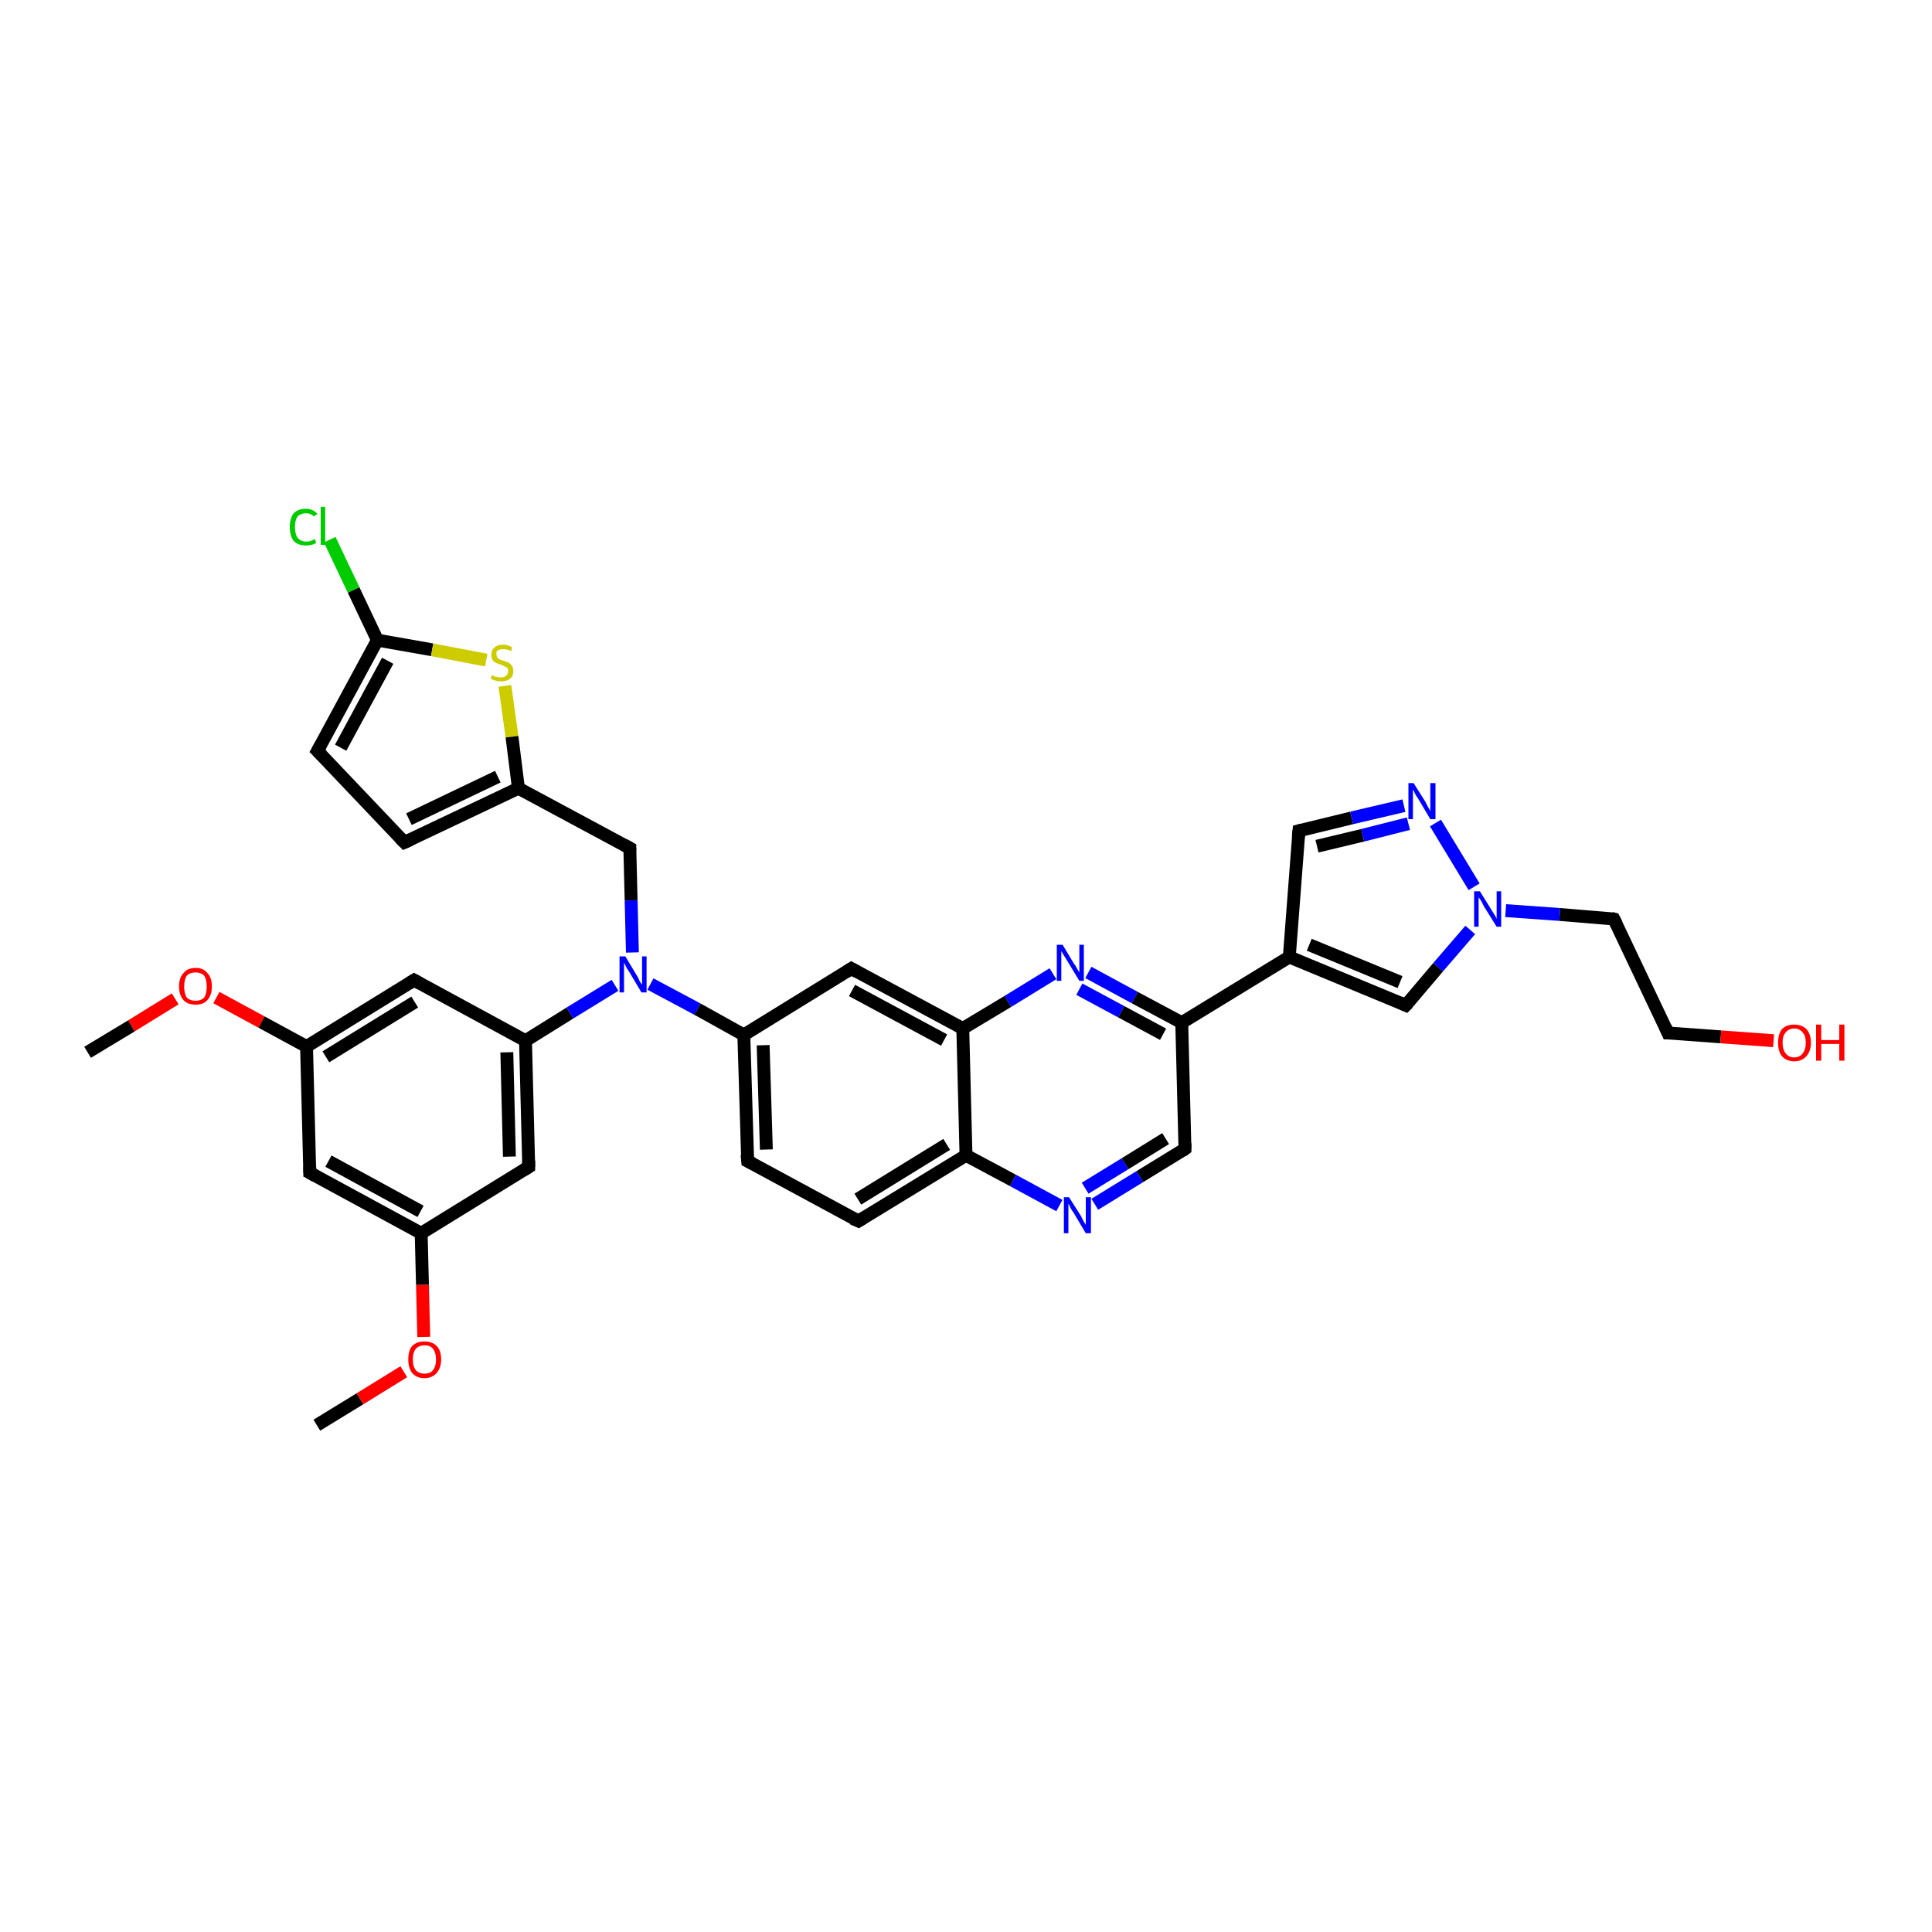 <?xml version='1.0' encoding='iso-8859-1'?>
<svg version='1.1' baseProfile='full'
              xmlns='http://www.w3.org/2000/svg'
                      xmlns:rdkit='http://www.rdkit.org/xml'
                      xmlns:xlink='http://www.w3.org/1999/xlink'
                  xml:space='preserve'
width='300px' height='300px' viewBox='0 0 300 300'>
<!-- END OF HEADER -->
<rect style='opacity:1.0;fill:#FFFFFF;stroke:none' width='300.0' height='300.0' x='0.0' y='0.0'> </rect>
<path class='bond-0 atom-0 atom-1' d='M 49.2,221.3 L 55.9,217.2' style='fill:none;fill-rule:evenodd;stroke:#000000;stroke-width:2.0px;stroke-linecap:butt;stroke-linejoin:miter;stroke-opacity:1' />
<path class='bond-0 atom-0 atom-1' d='M 55.9,217.2 L 62.7,213.0' style='fill:none;fill-rule:evenodd;stroke:#FF0000;stroke-width:2.0px;stroke-linecap:butt;stroke-linejoin:miter;stroke-opacity:1' />
<path class='bond-1 atom-1 atom-2' d='M 65.8,207.6 L 65.6,199.5' style='fill:none;fill-rule:evenodd;stroke:#FF0000;stroke-width:2.0px;stroke-linecap:butt;stroke-linejoin:miter;stroke-opacity:1' />
<path class='bond-1 atom-1 atom-2' d='M 65.6,199.5 L 65.4,191.5' style='fill:none;fill-rule:evenodd;stroke:#000000;stroke-width:2.0px;stroke-linecap:butt;stroke-linejoin:miter;stroke-opacity:1' />
<path class='bond-2 atom-2 atom-3' d='M 65.4,191.5 L 48.1,182.1' style='fill:none;fill-rule:evenodd;stroke:#000000;stroke-width:2.0px;stroke-linecap:butt;stroke-linejoin:miter;stroke-opacity:1' />
<path class='bond-2 atom-2 atom-3' d='M 65.3,188.1 L 51.0,180.3' style='fill:none;fill-rule:evenodd;stroke:#000000;stroke-width:2.0px;stroke-linecap:butt;stroke-linejoin:miter;stroke-opacity:1' />
<path class='bond-3 atom-3 atom-4' d='M 48.1,182.1 L 47.6,162.5' style='fill:none;fill-rule:evenodd;stroke:#000000;stroke-width:2.0px;stroke-linecap:butt;stroke-linejoin:miter;stroke-opacity:1' />
<path class='bond-4 atom-4 atom-5' d='M 47.6,162.5 L 40.6,158.7' style='fill:none;fill-rule:evenodd;stroke:#000000;stroke-width:2.0px;stroke-linecap:butt;stroke-linejoin:miter;stroke-opacity:1' />
<path class='bond-4 atom-4 atom-5' d='M 40.6,158.7 L 33.6,154.9' style='fill:none;fill-rule:evenodd;stroke:#FF0000;stroke-width:2.0px;stroke-linecap:butt;stroke-linejoin:miter;stroke-opacity:1' />
<path class='bond-5 atom-5 atom-6' d='M 27.2,155.1 L 20.4,159.3' style='fill:none;fill-rule:evenodd;stroke:#FF0000;stroke-width:2.0px;stroke-linecap:butt;stroke-linejoin:miter;stroke-opacity:1' />
<path class='bond-5 atom-5 atom-6' d='M 20.4,159.3 L 13.6,163.4' style='fill:none;fill-rule:evenodd;stroke:#000000;stroke-width:2.0px;stroke-linecap:butt;stroke-linejoin:miter;stroke-opacity:1' />
<path class='bond-6 atom-4 atom-7' d='M 47.6,162.5 L 64.3,152.2' style='fill:none;fill-rule:evenodd;stroke:#000000;stroke-width:2.0px;stroke-linecap:butt;stroke-linejoin:miter;stroke-opacity:1' />
<path class='bond-6 atom-4 atom-7' d='M 50.6,164.1 L 64.4,155.6' style='fill:none;fill-rule:evenodd;stroke:#000000;stroke-width:2.0px;stroke-linecap:butt;stroke-linejoin:miter;stroke-opacity:1' />
<path class='bond-7 atom-7 atom-8' d='M 64.3,152.2 L 81.6,161.6' style='fill:none;fill-rule:evenodd;stroke:#000000;stroke-width:2.0px;stroke-linecap:butt;stroke-linejoin:miter;stroke-opacity:1' />
<path class='bond-8 atom-8 atom-9' d='M 81.6,161.6 L 88.5,157.3' style='fill:none;fill-rule:evenodd;stroke:#000000;stroke-width:2.0px;stroke-linecap:butt;stroke-linejoin:miter;stroke-opacity:1' />
<path class='bond-8 atom-8 atom-9' d='M 88.5,157.3 L 95.5,153.0' style='fill:none;fill-rule:evenodd;stroke:#0000FF;stroke-width:2.0px;stroke-linecap:butt;stroke-linejoin:miter;stroke-opacity:1' />
<path class='bond-9 atom-9 atom-10' d='M 98.2,147.9 L 98.0,139.8' style='fill:none;fill-rule:evenodd;stroke:#0000FF;stroke-width:2.0px;stroke-linecap:butt;stroke-linejoin:miter;stroke-opacity:1' />
<path class='bond-9 atom-9 atom-10' d='M 98.0,139.8 L 97.8,131.7' style='fill:none;fill-rule:evenodd;stroke:#000000;stroke-width:2.0px;stroke-linecap:butt;stroke-linejoin:miter;stroke-opacity:1' />
<path class='bond-10 atom-10 atom-11' d='M 97.8,131.7 L 80.5,122.4' style='fill:none;fill-rule:evenodd;stroke:#000000;stroke-width:2.0px;stroke-linecap:butt;stroke-linejoin:miter;stroke-opacity:1' />
<path class='bond-11 atom-11 atom-12' d='M 80.5,122.4 L 62.8,130.8' style='fill:none;fill-rule:evenodd;stroke:#000000;stroke-width:2.0px;stroke-linecap:butt;stroke-linejoin:miter;stroke-opacity:1' />
<path class='bond-11 atom-11 atom-12' d='M 77.3,120.6 L 63.5,127.2' style='fill:none;fill-rule:evenodd;stroke:#000000;stroke-width:2.0px;stroke-linecap:butt;stroke-linejoin:miter;stroke-opacity:1' />
<path class='bond-12 atom-12 atom-13' d='M 62.8,130.8 L 49.3,116.6' style='fill:none;fill-rule:evenodd;stroke:#000000;stroke-width:2.0px;stroke-linecap:butt;stroke-linejoin:miter;stroke-opacity:1' />
<path class='bond-13 atom-13 atom-14' d='M 49.3,116.6 L 58.6,99.4' style='fill:none;fill-rule:evenodd;stroke:#000000;stroke-width:2.0px;stroke-linecap:butt;stroke-linejoin:miter;stroke-opacity:1' />
<path class='bond-13 atom-13 atom-14' d='M 52.9,116.1 L 60.2,102.6' style='fill:none;fill-rule:evenodd;stroke:#000000;stroke-width:2.0px;stroke-linecap:butt;stroke-linejoin:miter;stroke-opacity:1' />
<path class='bond-14 atom-14 atom-15' d='M 58.6,99.4 L 54.9,91.6' style='fill:none;fill-rule:evenodd;stroke:#000000;stroke-width:2.0px;stroke-linecap:butt;stroke-linejoin:miter;stroke-opacity:1' />
<path class='bond-14 atom-14 atom-15' d='M 54.9,91.6 L 51.2,83.8' style='fill:none;fill-rule:evenodd;stroke:#00CC00;stroke-width:2.0px;stroke-linecap:butt;stroke-linejoin:miter;stroke-opacity:1' />
<path class='bond-15 atom-14 atom-16' d='M 58.6,99.4 L 67.1,100.9' style='fill:none;fill-rule:evenodd;stroke:#000000;stroke-width:2.0px;stroke-linecap:butt;stroke-linejoin:miter;stroke-opacity:1' />
<path class='bond-15 atom-14 atom-16' d='M 67.1,100.9 L 75.5,102.5' style='fill:none;fill-rule:evenodd;stroke:#CCCC00;stroke-width:2.0px;stroke-linecap:butt;stroke-linejoin:miter;stroke-opacity:1' />
<path class='bond-16 atom-9 atom-17' d='M 101.0,152.8 L 108.3,156.7' style='fill:none;fill-rule:evenodd;stroke:#0000FF;stroke-width:2.0px;stroke-linecap:butt;stroke-linejoin:miter;stroke-opacity:1' />
<path class='bond-16 atom-9 atom-17' d='M 108.3,156.7 L 115.5,160.7' style='fill:none;fill-rule:evenodd;stroke:#000000;stroke-width:2.0px;stroke-linecap:butt;stroke-linejoin:miter;stroke-opacity:1' />
<path class='bond-17 atom-17 atom-18' d='M 115.5,160.7 L 116.1,180.3' style='fill:none;fill-rule:evenodd;stroke:#000000;stroke-width:2.0px;stroke-linecap:butt;stroke-linejoin:miter;stroke-opacity:1' />
<path class='bond-17 atom-17 atom-18' d='M 118.5,162.3 L 119.0,178.5' style='fill:none;fill-rule:evenodd;stroke:#000000;stroke-width:2.0px;stroke-linecap:butt;stroke-linejoin:miter;stroke-opacity:1' />
<path class='bond-18 atom-18 atom-19' d='M 116.1,180.3 L 133.3,189.6' style='fill:none;fill-rule:evenodd;stroke:#000000;stroke-width:2.0px;stroke-linecap:butt;stroke-linejoin:miter;stroke-opacity:1' />
<path class='bond-19 atom-19 atom-20' d='M 133.3,189.6 L 150.0,179.4' style='fill:none;fill-rule:evenodd;stroke:#000000;stroke-width:2.0px;stroke-linecap:butt;stroke-linejoin:miter;stroke-opacity:1' />
<path class='bond-19 atom-19 atom-20' d='M 133.2,186.2 L 147.0,177.7' style='fill:none;fill-rule:evenodd;stroke:#000000;stroke-width:2.0px;stroke-linecap:butt;stroke-linejoin:miter;stroke-opacity:1' />
<path class='bond-20 atom-20 atom-21' d='M 150.0,179.4 L 157.3,183.3' style='fill:none;fill-rule:evenodd;stroke:#000000;stroke-width:2.0px;stroke-linecap:butt;stroke-linejoin:miter;stroke-opacity:1' />
<path class='bond-20 atom-20 atom-21' d='M 157.3,183.3 L 164.5,187.2' style='fill:none;fill-rule:evenodd;stroke:#0000FF;stroke-width:2.0px;stroke-linecap:butt;stroke-linejoin:miter;stroke-opacity:1' />
<path class='bond-21 atom-21 atom-22' d='M 170.0,187.0 L 177.0,182.7' style='fill:none;fill-rule:evenodd;stroke:#0000FF;stroke-width:2.0px;stroke-linecap:butt;stroke-linejoin:miter;stroke-opacity:1' />
<path class='bond-21 atom-21 atom-22' d='M 177.0,182.7 L 184.0,178.4' style='fill:none;fill-rule:evenodd;stroke:#000000;stroke-width:2.0px;stroke-linecap:butt;stroke-linejoin:miter;stroke-opacity:1' />
<path class='bond-21 atom-21 atom-22' d='M 168.5,184.5 L 174.7,180.7' style='fill:none;fill-rule:evenodd;stroke:#0000FF;stroke-width:2.0px;stroke-linecap:butt;stroke-linejoin:miter;stroke-opacity:1' />
<path class='bond-21 atom-21 atom-22' d='M 174.7,180.7 L 181.0,176.8' style='fill:none;fill-rule:evenodd;stroke:#000000;stroke-width:2.0px;stroke-linecap:butt;stroke-linejoin:miter;stroke-opacity:1' />
<path class='bond-22 atom-22 atom-23' d='M 184.0,178.4 L 183.5,158.8' style='fill:none;fill-rule:evenodd;stroke:#000000;stroke-width:2.0px;stroke-linecap:butt;stroke-linejoin:miter;stroke-opacity:1' />
<path class='bond-23 atom-23 atom-24' d='M 183.5,158.8 L 200.2,148.6' style='fill:none;fill-rule:evenodd;stroke:#000000;stroke-width:2.0px;stroke-linecap:butt;stroke-linejoin:miter;stroke-opacity:1' />
<path class='bond-24 atom-24 atom-25' d='M 200.2,148.6 L 201.7,129.0' style='fill:none;fill-rule:evenodd;stroke:#000000;stroke-width:2.0px;stroke-linecap:butt;stroke-linejoin:miter;stroke-opacity:1' />
<path class='bond-25 atom-25 atom-26' d='M 201.7,129.0 L 209.9,127.0' style='fill:none;fill-rule:evenodd;stroke:#000000;stroke-width:2.0px;stroke-linecap:butt;stroke-linejoin:miter;stroke-opacity:1' />
<path class='bond-25 atom-25 atom-26' d='M 209.9,127.0 L 218.0,125.1' style='fill:none;fill-rule:evenodd;stroke:#0000FF;stroke-width:2.0px;stroke-linecap:butt;stroke-linejoin:miter;stroke-opacity:1' />
<path class='bond-25 atom-25 atom-26' d='M 204.5,131.4 L 211.6,129.7' style='fill:none;fill-rule:evenodd;stroke:#000000;stroke-width:2.0px;stroke-linecap:butt;stroke-linejoin:miter;stroke-opacity:1' />
<path class='bond-25 atom-25 atom-26' d='M 211.6,129.7 L 218.7,127.9' style='fill:none;fill-rule:evenodd;stroke:#0000FF;stroke-width:2.0px;stroke-linecap:butt;stroke-linejoin:miter;stroke-opacity:1' />
<path class='bond-26 atom-26 atom-27' d='M 222.9,127.8 L 228.9,137.7' style='fill:none;fill-rule:evenodd;stroke:#0000FF;stroke-width:2.0px;stroke-linecap:butt;stroke-linejoin:miter;stroke-opacity:1' />
<path class='bond-27 atom-27 atom-28' d='M 233.8,141.4 L 242.2,142.0' style='fill:none;fill-rule:evenodd;stroke:#0000FF;stroke-width:2.0px;stroke-linecap:butt;stroke-linejoin:miter;stroke-opacity:1' />
<path class='bond-27 atom-27 atom-28' d='M 242.2,142.0 L 250.6,142.7' style='fill:none;fill-rule:evenodd;stroke:#000000;stroke-width:2.0px;stroke-linecap:butt;stroke-linejoin:miter;stroke-opacity:1' />
<path class='bond-28 atom-28 atom-29' d='M 250.6,142.7 L 259.0,160.4' style='fill:none;fill-rule:evenodd;stroke:#000000;stroke-width:2.0px;stroke-linecap:butt;stroke-linejoin:miter;stroke-opacity:1' />
<path class='bond-29 atom-29 atom-30' d='M 259.0,160.4 L 267.2,161.0' style='fill:none;fill-rule:evenodd;stroke:#000000;stroke-width:2.0px;stroke-linecap:butt;stroke-linejoin:miter;stroke-opacity:1' />
<path class='bond-29 atom-29 atom-30' d='M 267.2,161.0 L 275.4,161.6' style='fill:none;fill-rule:evenodd;stroke:#FF0000;stroke-width:2.0px;stroke-linecap:butt;stroke-linejoin:miter;stroke-opacity:1' />
<path class='bond-30 atom-27 atom-31' d='M 228.3,144.4 L 223.3,150.2' style='fill:none;fill-rule:evenodd;stroke:#0000FF;stroke-width:2.0px;stroke-linecap:butt;stroke-linejoin:miter;stroke-opacity:1' />
<path class='bond-30 atom-27 atom-31' d='M 223.3,150.2 L 218.3,156.1' style='fill:none;fill-rule:evenodd;stroke:#000000;stroke-width:2.0px;stroke-linecap:butt;stroke-linejoin:miter;stroke-opacity:1' />
<path class='bond-31 atom-23 atom-32' d='M 183.5,158.8 L 176.2,154.9' style='fill:none;fill-rule:evenodd;stroke:#000000;stroke-width:2.0px;stroke-linecap:butt;stroke-linejoin:miter;stroke-opacity:1' />
<path class='bond-31 atom-23 atom-32' d='M 176.2,154.9 L 169.0,151.0' style='fill:none;fill-rule:evenodd;stroke:#0000FF;stroke-width:2.0px;stroke-linecap:butt;stroke-linejoin:miter;stroke-opacity:1' />
<path class='bond-31 atom-23 atom-32' d='M 180.6,160.6 L 174.1,157.1' style='fill:none;fill-rule:evenodd;stroke:#000000;stroke-width:2.0px;stroke-linecap:butt;stroke-linejoin:miter;stroke-opacity:1' />
<path class='bond-31 atom-23 atom-32' d='M 174.1,157.1 L 167.6,153.6' style='fill:none;fill-rule:evenodd;stroke:#0000FF;stroke-width:2.0px;stroke-linecap:butt;stroke-linejoin:miter;stroke-opacity:1' />
<path class='bond-32 atom-32 atom-33' d='M 163.5,151.2 L 156.5,155.5' style='fill:none;fill-rule:evenodd;stroke:#0000FF;stroke-width:2.0px;stroke-linecap:butt;stroke-linejoin:miter;stroke-opacity:1' />
<path class='bond-32 atom-32 atom-33' d='M 156.5,155.5 L 149.5,159.7' style='fill:none;fill-rule:evenodd;stroke:#000000;stroke-width:2.0px;stroke-linecap:butt;stroke-linejoin:miter;stroke-opacity:1' />
<path class='bond-33 atom-33 atom-34' d='M 149.5,159.7 L 132.2,150.4' style='fill:none;fill-rule:evenodd;stroke:#000000;stroke-width:2.0px;stroke-linecap:butt;stroke-linejoin:miter;stroke-opacity:1' />
<path class='bond-33 atom-33 atom-34' d='M 146.6,161.5 L 132.3,153.8' style='fill:none;fill-rule:evenodd;stroke:#000000;stroke-width:2.0px;stroke-linecap:butt;stroke-linejoin:miter;stroke-opacity:1' />
<path class='bond-34 atom-8 atom-35' d='M 81.6,161.6 L 82.1,181.2' style='fill:none;fill-rule:evenodd;stroke:#000000;stroke-width:2.0px;stroke-linecap:butt;stroke-linejoin:miter;stroke-opacity:1' />
<path class='bond-34 atom-8 atom-35' d='M 78.7,163.4 L 79.1,179.6' style='fill:none;fill-rule:evenodd;stroke:#000000;stroke-width:2.0px;stroke-linecap:butt;stroke-linejoin:miter;stroke-opacity:1' />
<path class='bond-35 atom-35 atom-2' d='M 82.1,181.2 L 65.4,191.5' style='fill:none;fill-rule:evenodd;stroke:#000000;stroke-width:2.0px;stroke-linecap:butt;stroke-linejoin:miter;stroke-opacity:1' />
<path class='bond-36 atom-16 atom-11' d='M 78.4,106.5 L 79.5,114.4' style='fill:none;fill-rule:evenodd;stroke:#CCCC00;stroke-width:2.0px;stroke-linecap:butt;stroke-linejoin:miter;stroke-opacity:1' />
<path class='bond-36 atom-16 atom-11' d='M 79.5,114.4 L 80.5,122.4' style='fill:none;fill-rule:evenodd;stroke:#000000;stroke-width:2.0px;stroke-linecap:butt;stroke-linejoin:miter;stroke-opacity:1' />
<path class='bond-37 atom-34 atom-17' d='M 132.2,150.4 L 115.5,160.7' style='fill:none;fill-rule:evenodd;stroke:#000000;stroke-width:2.0px;stroke-linecap:butt;stroke-linejoin:miter;stroke-opacity:1' />
<path class='bond-38 atom-33 atom-20' d='M 149.5,159.7 L 150.0,179.4' style='fill:none;fill-rule:evenodd;stroke:#000000;stroke-width:2.0px;stroke-linecap:butt;stroke-linejoin:miter;stroke-opacity:1' />
<path class='bond-39 atom-31 atom-24' d='M 218.3,156.1 L 200.2,148.6' style='fill:none;fill-rule:evenodd;stroke:#000000;stroke-width:2.0px;stroke-linecap:butt;stroke-linejoin:miter;stroke-opacity:1' />
<path class='bond-39 atom-31 atom-24' d='M 217.4,152.5 L 203.3,146.7' style='fill:none;fill-rule:evenodd;stroke:#000000;stroke-width:2.0px;stroke-linecap:butt;stroke-linejoin:miter;stroke-opacity:1' />
<path d='M 49.0,182.6 L 48.1,182.1 L 48.1,181.1' style='fill:none;stroke:#000000;stroke-width:2.0px;stroke-linecap:butt;stroke-linejoin:miter;stroke-opacity:1;' />
<path d='M 63.5,152.7 L 64.3,152.2 L 65.2,152.7' style='fill:none;stroke:#000000;stroke-width:2.0px;stroke-linecap:butt;stroke-linejoin:miter;stroke-opacity:1;' />
<path d='M 97.8,132.1 L 97.8,131.7 L 96.9,131.2' style='fill:none;stroke:#000000;stroke-width:2.0px;stroke-linecap:butt;stroke-linejoin:miter;stroke-opacity:1;' />
<path d='M 63.7,130.4 L 62.8,130.8 L 62.1,130.1' style='fill:none;stroke:#000000;stroke-width:2.0px;stroke-linecap:butt;stroke-linejoin:miter;stroke-opacity:1;' />
<path d='M 50.0,117.3 L 49.3,116.6 L 49.8,115.7' style='fill:none;stroke:#000000;stroke-width:2.0px;stroke-linecap:butt;stroke-linejoin:miter;stroke-opacity:1;' />
<path d='M 116.0,179.3 L 116.1,180.3 L 116.9,180.7' style='fill:none;stroke:#000000;stroke-width:2.0px;stroke-linecap:butt;stroke-linejoin:miter;stroke-opacity:1;' />
<path d='M 132.4,189.2 L 133.3,189.6 L 134.1,189.1' style='fill:none;stroke:#000000;stroke-width:2.0px;stroke-linecap:butt;stroke-linejoin:miter;stroke-opacity:1;' />
<path d='M 183.6,178.7 L 184.0,178.4 L 184.0,177.5' style='fill:none;stroke:#000000;stroke-width:2.0px;stroke-linecap:butt;stroke-linejoin:miter;stroke-opacity:1;' />
<path d='M 201.6,130.0 L 201.7,129.0 L 202.1,128.9' style='fill:none;stroke:#000000;stroke-width:2.0px;stroke-linecap:butt;stroke-linejoin:miter;stroke-opacity:1;' />
<path d='M 250.2,142.6 L 250.6,142.7 L 251.0,143.5' style='fill:none;stroke:#000000;stroke-width:2.0px;stroke-linecap:butt;stroke-linejoin:miter;stroke-opacity:1;' />
<path d='M 258.6,159.5 L 259.0,160.4 L 259.5,160.4' style='fill:none;stroke:#000000;stroke-width:2.0px;stroke-linecap:butt;stroke-linejoin:miter;stroke-opacity:1;' />
<path d='M 218.6,155.8 L 218.3,156.1 L 217.4,155.7' style='fill:none;stroke:#000000;stroke-width:2.0px;stroke-linecap:butt;stroke-linejoin:miter;stroke-opacity:1;' />
<path d='M 133.1,150.9 L 132.2,150.4 L 131.4,150.9' style='fill:none;stroke:#000000;stroke-width:2.0px;stroke-linecap:butt;stroke-linejoin:miter;stroke-opacity:1;' />
<path d='M 82.1,180.2 L 82.1,181.2 L 81.3,181.7' style='fill:none;stroke:#000000;stroke-width:2.0px;stroke-linecap:butt;stroke-linejoin:miter;stroke-opacity:1;' />
<path class='atom-1' d='M 63.4 211.1
Q 63.4 209.7, 64.0 209.0
Q 64.7 208.3, 65.9 208.3
Q 67.1 208.3, 67.8 209.0
Q 68.5 209.7, 68.5 211.1
Q 68.5 212.4, 67.8 213.2
Q 67.1 214.0, 65.9 214.0
Q 64.7 214.0, 64.0 213.2
Q 63.4 212.4, 63.4 211.1
M 65.9 213.3
Q 66.8 213.3, 67.2 212.8
Q 67.7 212.2, 67.7 211.1
Q 67.7 210.0, 67.2 209.4
Q 66.8 208.9, 65.9 208.9
Q 65.1 208.9, 64.6 209.4
Q 64.1 210.0, 64.1 211.1
Q 64.1 212.2, 64.6 212.8
Q 65.1 213.3, 65.9 213.3
' fill='#FF0000'/>
<path class='atom-5' d='M 27.8 153.2
Q 27.8 151.8, 28.5 151.1
Q 29.1 150.3, 30.4 150.3
Q 31.6 150.3, 32.2 151.1
Q 32.9 151.8, 32.9 153.2
Q 32.9 154.5, 32.2 155.3
Q 31.6 156.0, 30.4 156.0
Q 29.1 156.0, 28.5 155.3
Q 27.8 154.5, 27.8 153.2
M 30.4 155.4
Q 31.2 155.4, 31.7 154.9
Q 32.1 154.3, 32.1 153.2
Q 32.1 152.1, 31.7 151.5
Q 31.2 151.0, 30.4 151.0
Q 29.5 151.0, 29.0 151.5
Q 28.6 152.1, 28.6 153.2
Q 28.6 154.3, 29.0 154.9
Q 29.5 155.4, 30.4 155.4
' fill='#FF0000'/>
<path class='atom-9' d='M 97.1 148.5
L 98.9 151.5
Q 99.1 151.8, 99.3 152.3
Q 99.6 152.8, 99.7 152.9
L 99.7 148.5
L 100.4 148.5
L 100.4 154.1
L 99.6 154.1
L 97.7 150.9
Q 97.4 150.5, 97.2 150.1
Q 97.0 149.6, 96.9 149.5
L 96.9 154.1
L 96.2 154.1
L 96.2 148.5
L 97.1 148.5
' fill='#0000FF'/>
<path class='atom-15' d='M 45.0 81.8
Q 45.0 80.5, 45.6 79.7
Q 46.3 79.0, 47.5 79.0
Q 48.6 79.0, 49.3 79.8
L 48.7 80.2
Q 48.3 79.7, 47.5 79.7
Q 46.7 79.7, 46.2 80.2
Q 45.8 80.8, 45.8 81.8
Q 45.8 82.9, 46.2 83.5
Q 46.7 84.1, 47.6 84.1
Q 48.2 84.1, 48.9 83.7
L 49.1 84.3
Q 48.8 84.5, 48.4 84.6
Q 48.0 84.7, 47.5 84.7
Q 46.3 84.7, 45.6 84.0
Q 45.0 83.2, 45.0 81.8
' fill='#00CC00'/>
<path class='atom-15' d='M 49.8 78.7
L 50.5 78.7
L 50.5 84.6
L 49.8 84.6
L 49.8 78.7
' fill='#00CC00'/>
<path class='atom-16' d='M 76.4 104.8
Q 76.4 104.8, 76.7 105.0
Q 76.9 105.1, 77.2 105.1
Q 77.5 105.2, 77.8 105.2
Q 78.3 105.2, 78.6 104.9
Q 78.9 104.7, 78.9 104.2
Q 78.9 103.9, 78.8 103.7
Q 78.6 103.6, 78.4 103.5
Q 78.2 103.4, 77.8 103.2
Q 77.3 103.1, 77.0 102.9
Q 76.7 102.8, 76.5 102.5
Q 76.3 102.2, 76.3 101.7
Q 76.3 101.0, 76.7 100.6
Q 77.2 100.1, 78.2 100.1
Q 78.8 100.1, 79.5 100.5
L 79.4 101.1
Q 78.7 100.8, 78.2 100.8
Q 77.6 100.8, 77.3 101.0
Q 77.0 101.2, 77.1 101.6
Q 77.1 101.9, 77.2 102.1
Q 77.4 102.3, 77.6 102.4
Q 77.8 102.5, 78.2 102.6
Q 78.7 102.8, 79.0 102.9
Q 79.3 103.1, 79.5 103.4
Q 79.7 103.7, 79.7 104.2
Q 79.7 105.0, 79.2 105.4
Q 78.7 105.8, 77.8 105.8
Q 77.3 105.8, 77.0 105.7
Q 76.6 105.6, 76.2 105.4
L 76.4 104.8
' fill='#CCCC00'/>
<path class='atom-21' d='M 166.0 185.9
L 167.9 188.9
Q 168.0 189.2, 168.3 189.7
Q 168.6 190.2, 168.6 190.2
L 168.6 185.9
L 169.4 185.9
L 169.4 191.5
L 168.6 191.5
L 166.7 188.3
Q 166.4 187.9, 166.2 187.5
Q 166.0 187.0, 165.9 186.9
L 165.9 191.5
L 165.2 191.5
L 165.2 185.9
L 166.0 185.9
' fill='#0000FF'/>
<path class='atom-26' d='M 219.5 121.6
L 221.4 124.6
Q 221.5 124.9, 221.8 125.4
Q 222.1 125.9, 222.1 126.0
L 222.1 121.6
L 222.9 121.6
L 222.9 127.2
L 222.1 127.2
L 220.2 124.0
Q 219.9 123.6, 219.7 123.2
Q 219.5 122.7, 219.4 122.6
L 219.4 127.2
L 218.7 127.2
L 218.7 121.6
L 219.5 121.6
' fill='#0000FF'/>
<path class='atom-27' d='M 229.8 138.4
L 231.6 141.3
Q 231.8 141.6, 232.1 142.1
Q 232.4 142.6, 232.4 142.7
L 232.4 138.4
L 233.1 138.4
L 233.1 143.9
L 232.4 143.9
L 230.4 140.7
Q 230.2 140.3, 230.0 139.9
Q 229.7 139.5, 229.6 139.3
L 229.6 143.9
L 228.9 143.9
L 228.9 138.4
L 229.8 138.4
' fill='#0000FF'/>
<path class='atom-30' d='M 276.1 161.9
Q 276.1 160.6, 276.7 159.8
Q 277.4 159.1, 278.6 159.1
Q 279.8 159.1, 280.5 159.8
Q 281.2 160.6, 281.2 161.9
Q 281.2 163.2, 280.5 164.0
Q 279.8 164.8, 278.6 164.8
Q 277.4 164.8, 276.7 164.0
Q 276.1 163.3, 276.1 161.9
M 278.6 164.2
Q 279.4 164.2, 279.9 163.6
Q 280.4 163.0, 280.4 161.9
Q 280.4 160.8, 279.9 160.3
Q 279.4 159.7, 278.6 159.7
Q 277.8 159.7, 277.3 160.3
Q 276.8 160.8, 276.8 161.9
Q 276.8 163.0, 277.3 163.6
Q 277.8 164.2, 278.6 164.2
' fill='#FF0000'/>
<path class='atom-30' d='M 282.0 159.1
L 282.8 159.1
L 282.8 161.5
L 285.6 161.5
L 285.6 159.1
L 286.4 159.1
L 286.4 164.7
L 285.6 164.7
L 285.6 162.1
L 282.8 162.1
L 282.8 164.7
L 282.0 164.7
L 282.0 159.1
' fill='#FF0000'/>
<path class='atom-32' d='M 165.0 146.7
L 166.8 149.7
Q 167.0 149.9, 167.3 150.5
Q 167.6 151.0, 167.6 151.0
L 167.6 146.7
L 168.3 146.7
L 168.3 152.3
L 167.6 152.3
L 165.6 149.0
Q 165.4 148.7, 165.1 148.2
Q 164.9 147.8, 164.8 147.7
L 164.8 152.3
L 164.1 152.3
L 164.1 146.7
L 165.0 146.7
' fill='#0000FF'/>
</svg>
